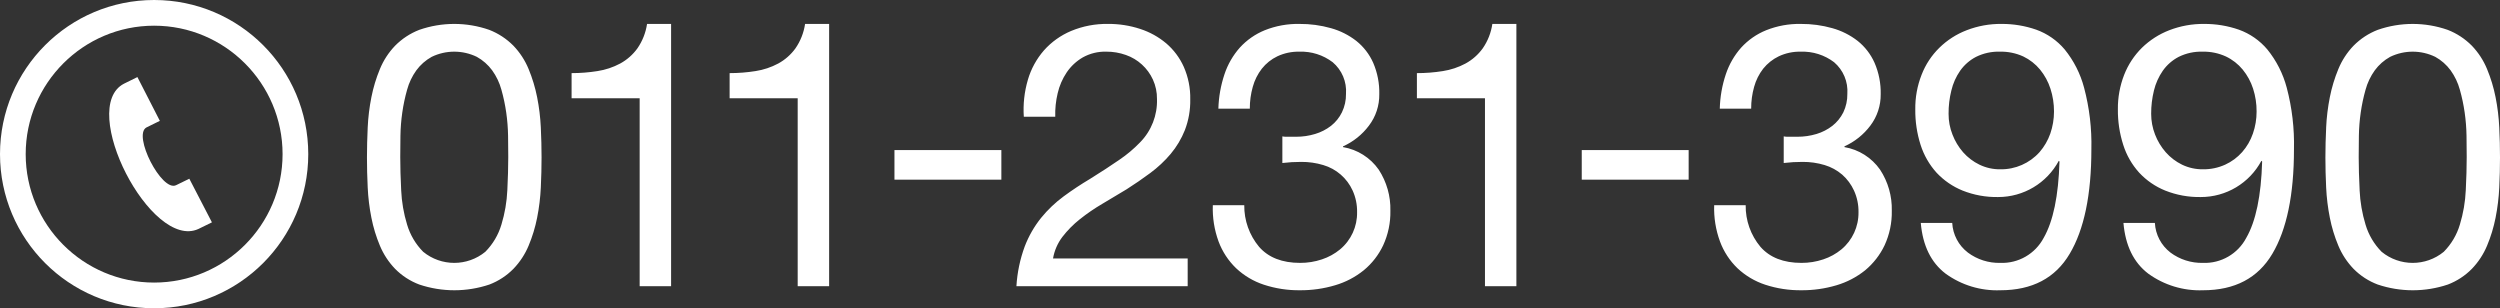 <?xml version="1.0" encoding="UTF-8"?><svg id="b" xmlns="http://www.w3.org/2000/svg" viewBox="0 0 405.498 50"><rect x="0" y="0" width="405.498" height="50" fill="#333333" stroke="none"/><defs><style>.e{fill-rule:evenodd;}.e,.f{fill:#fff;stroke-width:0px;}</style></defs><g id="c"><path id="d" class="e" d="M65.07,30.85c.084,1.893.407,3.768.96,5.58.494,1.663,1.39,3.177,2.61,4.41,2.931,2.4,7.149,2.4,10.08,0,1.22-1.233,2.116-2.748,2.61-4.41.553-1.812.875-3.687.96-5.58.099-1.98.149-3.77.15-5.37,0-1.04-.01-2.19-.03-3.45-.021-1.265-.121-2.527-.3-3.78-.178-1.246-.438-2.479-.78-3.69-.307-1.131-.815-2.198-1.5-3.15-.662-.901-1.512-1.648-2.49-2.19-2.311-1.12-5.009-1.12-7.32,0-.979.541-1.828,1.289-2.49,2.19-.685.951-1.193,2.019-1.5,3.15-.342,1.211-.603,2.444-.78,3.69-.179,1.252-.28,2.515-.3,3.78-.021,1.26-.031,2.41-.03,3.45,0,1.6.05,3.39.15,5.37ZM59.64,20.68c.076-1.653.277-3.297.6-4.92.308-1.562.771-3.089,1.38-4.56.576-1.403,1.41-2.686,2.46-3.78,1.113-1.128,2.452-2.008,3.93-2.58,3.672-1.28,7.668-1.28,11.34,0,1.478.573,2.817,1.452,3.93,2.58,1.05,1.095,1.884,2.377,2.46,3.78.609,1.471,1.071,2.999,1.38,4.56.322,1.623.523,3.267.6,4.92.08,1.68.12,3.3.12,4.86s-.04,3.18-.12,4.86c-.077,1.653-.278,3.297-.6,4.92-.306,1.553-.768,3.07-1.38,4.53-.581,1.391-1.415,2.663-2.46,3.75-1.102,1.12-2.432,1.99-3.9,2.55-3.689,1.24-7.681,1.24-11.37,0-1.48-.554-2.821-1.424-3.93-2.55-1.045-1.087-1.879-2.358-2.46-3.75-.612-1.459-1.074-2.977-1.38-4.53-.323-1.623-.524-3.267-.6-4.92-.081-1.68-.121-3.3-.12-4.86.001-1.56.041-3.18.12-4.86ZM103.752,46.42V15.94h-11.04v-4.08c1.407.002,2.811-.108,4.2-.33,1.291-.197,2.539-.613,3.69-1.23,1.102-.602,2.055-1.442,2.79-2.46.817-1.183,1.351-2.538,1.56-3.96h3.9v42.54h-5.1ZM129.384,46.42V15.94h-11.04v-4.08c1.407.002,2.811-.108,4.2-.33,1.291-.197,2.539-.613,3.69-1.23,1.102-.602,2.055-1.442,2.79-2.46.817-1.183,1.351-2.538,1.56-3.96h3.9v42.54h-5.1ZM162.42,24.34v4.8h-17.34v-4.8h17.34ZM166.72,12.94c.515-1.76,1.405-3.387,2.609-4.77,1.216-1.366,2.723-2.442,4.41-3.15,1.901-.788,3.943-1.176,6-1.14,1.762-.012,3.515.261,5.19.81,1.548.5,2.984,1.294,4.23,2.34,1.219,1.045,2.192,2.346,2.85,3.81.729,1.663,1.088,3.464,1.05,5.28.032,1.7-.263,3.391-.87,4.98-.559,1.405-1.338,2.711-2.309,3.87-.976,1.155-2.084,2.191-3.3,3.09-1.24.92-2.52,1.8-3.839,2.64-1.321.8-2.641,1.59-3.96,2.37-1.268.744-2.481,1.576-3.631,2.49-1.052.832-1.999,1.789-2.819,2.85-.785,1.03-1.31,2.234-1.531,3.51h21.84v4.5h-27.778c.132-2.205.586-4.378,1.349-6.45.643-1.68,1.543-3.249,2.67-4.65,1.069-1.31,2.299-2.479,3.661-3.48,1.359-1,2.778-1.94,4.259-2.82,1.8-1.12,3.38-2.15,4.741-3.09,1.227-.828,2.363-1.783,3.389-2.85,1.831-1.869,2.818-4.405,2.73-7.02.016-1.086-.21-2.162-.66-3.15-.856-1.871-2.438-3.312-4.38-3.99-1.02-.363-2.096-.546-3.179-.54-1.331-.038-2.647.284-3.811.93-1.042.603-1.934,1.434-2.61,2.43-.693,1.03-1.191,2.18-1.469,3.39-.299,1.247-.431,2.528-.391,3.81h-5.1c-.136-2.023.088-4.056.661-6.001h-.002ZM208.539,22.181h1.68c1.047.005,2.088-.147,3.09-.45.935-.277,1.81-.724,2.581-1.32.746-.588,1.351-1.337,1.769-2.19.452-.935.678-1.962.66-3,.141-1.957-.662-3.863-2.16-5.13-1.549-1.176-3.457-1.78-5.4-1.71-1.232-.027-2.453.229-3.57.75-.982.469-1.843,1.157-2.519,2.01-.678.875-1.177,1.873-1.47,2.94-.325,1.152-.487,2.343-.481,3.54h-5.1c.054-1.898.388-3.779.991-5.58.529-1.594,1.376-3.063,2.49-4.32,1.123-1.23,2.506-2.193,4.049-2.82,1.783-.71,3.691-1.057,5.61-1.02,1.734-.014,3.462.218,5.131.69,1.492.416,2.887,1.119,4.109,2.07,1.18.945,2.116,2.159,2.73,3.54.694,1.608,1.032,3.349.99,5.1.026,1.84-.565,3.636-1.68,5.1-1.092,1.458-2.538,2.614-4.2,3.36v.12c2.343.395,4.429,1.713,5.791,3.66,1.288,1.978,1.947,4.3,1.889,6.66.039,1.935-.361,3.853-1.17,5.61-.738,1.566-1.814,2.949-3.15,4.05-1.374,1.109-2.954,1.935-4.649,2.43-1.84.548-3.75.821-5.67.81-1.996.026-3.984-.278-5.881-.9-1.677-.55-3.213-1.461-4.5-2.67-1.265-1.217-2.24-2.704-2.851-4.35-.687-1.881-1.002-3.878-.929-5.88h5.1c-.028,2.464.823,4.857,2.4,6.75,1.519,1.74,3.739,2.61,6.66,2.61,1.203.006,2.399-.187,3.54-.57,1.072-.354,2.069-.903,2.94-1.62,1.787-1.487,2.802-3.706,2.759-6.03.024-1.209-.222-2.408-.72-3.51-.911-2.009-2.653-3.521-4.77-4.14-1.158-.348-2.361-.52-3.57-.51-1.022-.003-2.044.057-3.059.18v-4.32c.177.038.358.058.539.06h.001ZM240.861,46.421V15.941h-11.04v-4.08c1.407.002,2.811-.108,4.2-.33,1.291-.197,2.539-.613,3.69-1.23,1.102-.602,2.055-1.442,2.79-2.46.818-1.182,1.351-2.538,1.557-3.96h3.9v42.54h-5.1.003ZM273.898,24.341v4.8h-17.34v-4.8h17.34ZM289.858,22.181h1.68c1.05.004,2.095-.147,3.1-.45.93-.279,1.802-.726,2.57-1.32.747-.59,1.355-1.338,1.78-2.19.444-.937.667-1.963.65-3,.139-1.955-.659-3.858-2.15-5.13-1.55-1.174-3.457-1.778-5.4-1.71-1.232-.03-2.454.227-3.57.75-.983.472-1.848,1.159-2.53,2.01-.677.875-1.177,1.874-1.47,2.94-.324,1.152-.486,2.343-.48,3.54h-5.09c.046-1.898.377-3.779.98-5.58.53-1.593,1.377-3.063,2.49-4.32,1.125-1.232,2.512-2.196,4.06-2.82,1.783-.711,3.691-1.058,5.61-1.02,1.731-.014,3.455.219,5.12.69,1.492.416,2.888,1.119,4.11,2.07,1.18.945,2.116,2.159,2.73,3.54.697,1.608,1.039,3.348,1,5.1.022,1.839-.569,3.634-1.68,5.1-1.095,1.456-2.539,2.611-4.2,3.36v.12c2.339.398,4.421,1.716,5.78,3.66,1.296,1.975,1.959,4.298,1.9,6.66.04,1.935-.361,3.853-1.17,5.61-.745,1.562-1.819,2.943-3.15,4.05-1.377,1.105-2.957,1.93-4.65,2.43-1.843.548-3.757.821-5.68.81-1.996.025-3.983-.279-5.88-.9-1.677-.551-3.213-1.462-4.5-2.67-1.262-1.218-2.232-2.705-2.84-4.35-.69-1.881-1.009-3.877-.94-5.88h5.11c-.036,2.463.812,4.858,2.39,6.75,1.52,1.74,3.74,2.61,6.66,2.61,1.203.006,2.399-.187,3.54-.57,1.072-.354,2.069-.903,2.94-1.62,1.786-1.489,2.803-3.705,2.77-6.03.02-1.209-.229-2.409-.73-3.51-.45-.984-1.1-1.863-1.91-2.58-.834-.714-1.808-1.246-2.86-1.56-1.158-.348-2.361-.52-3.57-.51-1.023-.003-2.045.057-3.06.18v-4.32c.178.038.359.058.54.06h0ZM319.178,40.96c1.518,1.135,3.375,1.727,5.27,1.68,2.926.111,5.658-1.463,7.03-4.05,1.55-2.7,2.407-6.83,2.57-12.39l-.11-.12c-1.947,3.627-5.733,5.887-9.85,5.88-1.971.035-3.929-.321-5.76-1.05-1.605-.651-3.048-1.645-4.23-2.91-1.17-1.3-2.049-2.834-2.58-4.5-.592-1.862-.882-3.806-.86-5.76-.027-1.918.319-3.824,1.02-5.61.636-1.649,1.618-3.142,2.88-4.38,1.269-1.245,2.78-2.215,4.44-2.85,1.798-.696,3.712-1.042,5.64-1.02,1.916-.013,3.82.302,5.63.93,1.796.645,3.389,1.752,4.62,3.21,1.478,1.824,2.551,3.94,3.15,6.21.863,3.258,1.261,6.621,1.18,9.99,0,7.36-1.173,13.01-3.52,16.95-2.333,3.94-6.083,5.91-11.25,5.91-3.179.119-6.305-.832-8.88-2.7-2.36-1.8-3.7-4.54-4.02-8.22h5.1c.1,1.894,1.025,3.647,2.532,4.799h-.002ZM332.578,14.38c-.362-1.126-.932-2.174-1.68-3.09-.741-.899-1.669-1.626-2.72-2.13-1.188-.542-2.484-.809-3.79-.78-1.339-.041-2.668.248-3.87.84-1.028.532-1.913,1.304-2.58,2.25-.675.97-1.16,2.059-1.43,3.21-.309,1.236-.46,2.506-.45,3.78-.007,1.15.207,2.291.63,3.36.402,1.055.987,2.03,1.73,2.88.742.839,1.642,1.522,2.65,2.01,1.053.509,2.21.766,3.38.75,2.428.04,4.753-.978,6.37-2.79.763-.882,1.353-1.9,1.74-3,.396-1.148.599-2.355.6-3.57.006-1.263-.189-2.519-.578-3.72h-.002ZM352.038,40.96c1.523,1.134,3.382,1.726,5.28,1.68,2.924.113,5.654-1.462,7.02-4.05,1.56-2.7,2.42-6.83,2.58-12.39l-.12-.12c-1.94,3.628-5.725,5.89-9.84,5.88-1.971.035-3.929-.321-5.76-1.05-1.606-.649-3.05-1.642-4.23-2.91-1.173-1.297-2.053-2.832-2.58-4.5-.596-1.861-.889-3.806-.87-5.76-.022-1.918.324-3.822,1.02-5.61.644-1.645,1.625-3.137,2.88-4.38,1.272-1.241,2.782-2.21,4.44-2.85,1.798-.694,3.712-1.041,5.64-1.02,1.919-.013,3.827.301,5.64.93,1.796.645,3.389,1.752,4.62,3.21,1.478,1.824,2.551,3.94,3.15,6.21.859,3.258,1.253,6.622,1.17,9.99,0,7.36-1.17,13.01-3.51,16.95-2.34,3.94-6.09,5.91-11.25,5.91-3.179.119-6.305-.832-8.88-2.7-2.36-1.8-3.7-4.54-4.02-8.22h5.1c.1,1.891,1.022,3.644,2.522,4.799h-.002ZM365.448,14.38c-.362-1.126-.932-2.174-1.68-3.09-.742-.902-1.675-1.629-2.73-2.13-1.185-.542-2.477-.809-3.78-.78-1.339-.041-2.668.248-3.87.84-1.028.532-1.913,1.304-2.58,2.25-.674.972-1.163,2.06-1.44,3.21-.304,1.237-.456,2.506-.45,3.78-.002,1.149.212,2.289.63,3.36.405,1.055.994,2.03,1.74,2.88.738.838,1.635,1.521,2.64,2.01,1.057.508,2.217.765,3.39.75,1.24.017,2.469-.239,3.6-.75,1.052-.479,1.993-1.175,2.76-2.04.77-.877,1.361-1.896,1.74-3,.401-1.147.604-2.354.6-3.57.01-1.262-.182-2.518-.568-3.72h-.002ZM382.728,30.851c.085,1.893.407,3.768.96,5.58.494,1.663,1.39,3.177,2.61,4.41,2.931,2.4,7.149,2.4,10.08,0,1.22-1.233,2.116-2.748,2.61-4.41.553-1.812.875-3.687.96-5.58.1-1.98.15-3.77.15-5.37,0-1.041-.01-2.19-.03-3.45-.02-1.265-.121-2.527-.3-3.78-.177-1.246-.438-2.479-.78-3.69-.307-1.131-.815-2.198-1.5-3.15-.662-.901-1.511-1.649-2.49-2.19-2.312-1.12-5.008-1.12-7.32,0-.979.541-1.828,1.289-2.49,2.19-.685.952-1.193,2.019-1.5,3.15-.342,1.211-.603,2.444-.78,3.69-.179,1.252-.28,2.515-.3,3.78-.02,1.26-.03,2.41-.03,3.45.001,1.6.052,3.389.152,5.37h-.002ZM377.298,20.681c.077-1.653.277-3.297.6-4.92.308-1.562.771-3.089,1.38-4.56.576-1.403,1.41-2.685,2.46-3.78,1.113-1.128,2.452-2.008,3.93-2.58,3.672-1.28,7.668-1.28,11.34,0,1.478.572,2.817,1.452,3.93,2.58,1.05,1.095,1.884,2.377,2.46,3.78.609,1.471,1.072,2.998,1.38,4.56.323,1.623.523,3.267.6,4.92.08,1.68.12,3.3.12,4.86s-.04,3.18-.12,4.86c-.077,1.653-.277,3.297-.6,4.92-.306,1.553-.768,3.07-1.38,4.53-.581,1.391-1.415,2.663-2.46,3.75-1.102,1.121-2.432,1.99-3.9,2.55-3.689,1.24-7.681,1.24-11.37,0-1.48-.554-2.821-1.424-3.93-2.55-1.045-1.087-1.879-2.359-2.46-3.75-.612-1.459-1.074-2.977-1.38-4.53-.323-1.623-.523-3.267-.6-4.92-.08-1.68-.12-3.3-.12-4.86s.041-3.18.122-4.86h-.002Z"/><path class="f" d="M25,4.167c11.487,0,20.833,9.346,20.833,20.833s-9.346,20.833-20.833,20.833S4.167,36.487,4.167,25,13.513,4.167,25,4.167ZM25,0C11.194,0,0,11.194,0,25s11.194,25,25,25,25-11.194,25-25S38.806,0,25,0ZM34.375,36.065l-3.667-7.077-2.15,1.052c-2.333,1.131-7.083-8.146-4.802-9.369l2.171-1.069-3.64-7.102-2.194,1.083c-7.502,3.91,4.41,27.065,12.083,23.558,0,0,2.198-1.077,2.198-1.077Z"/></g></svg>